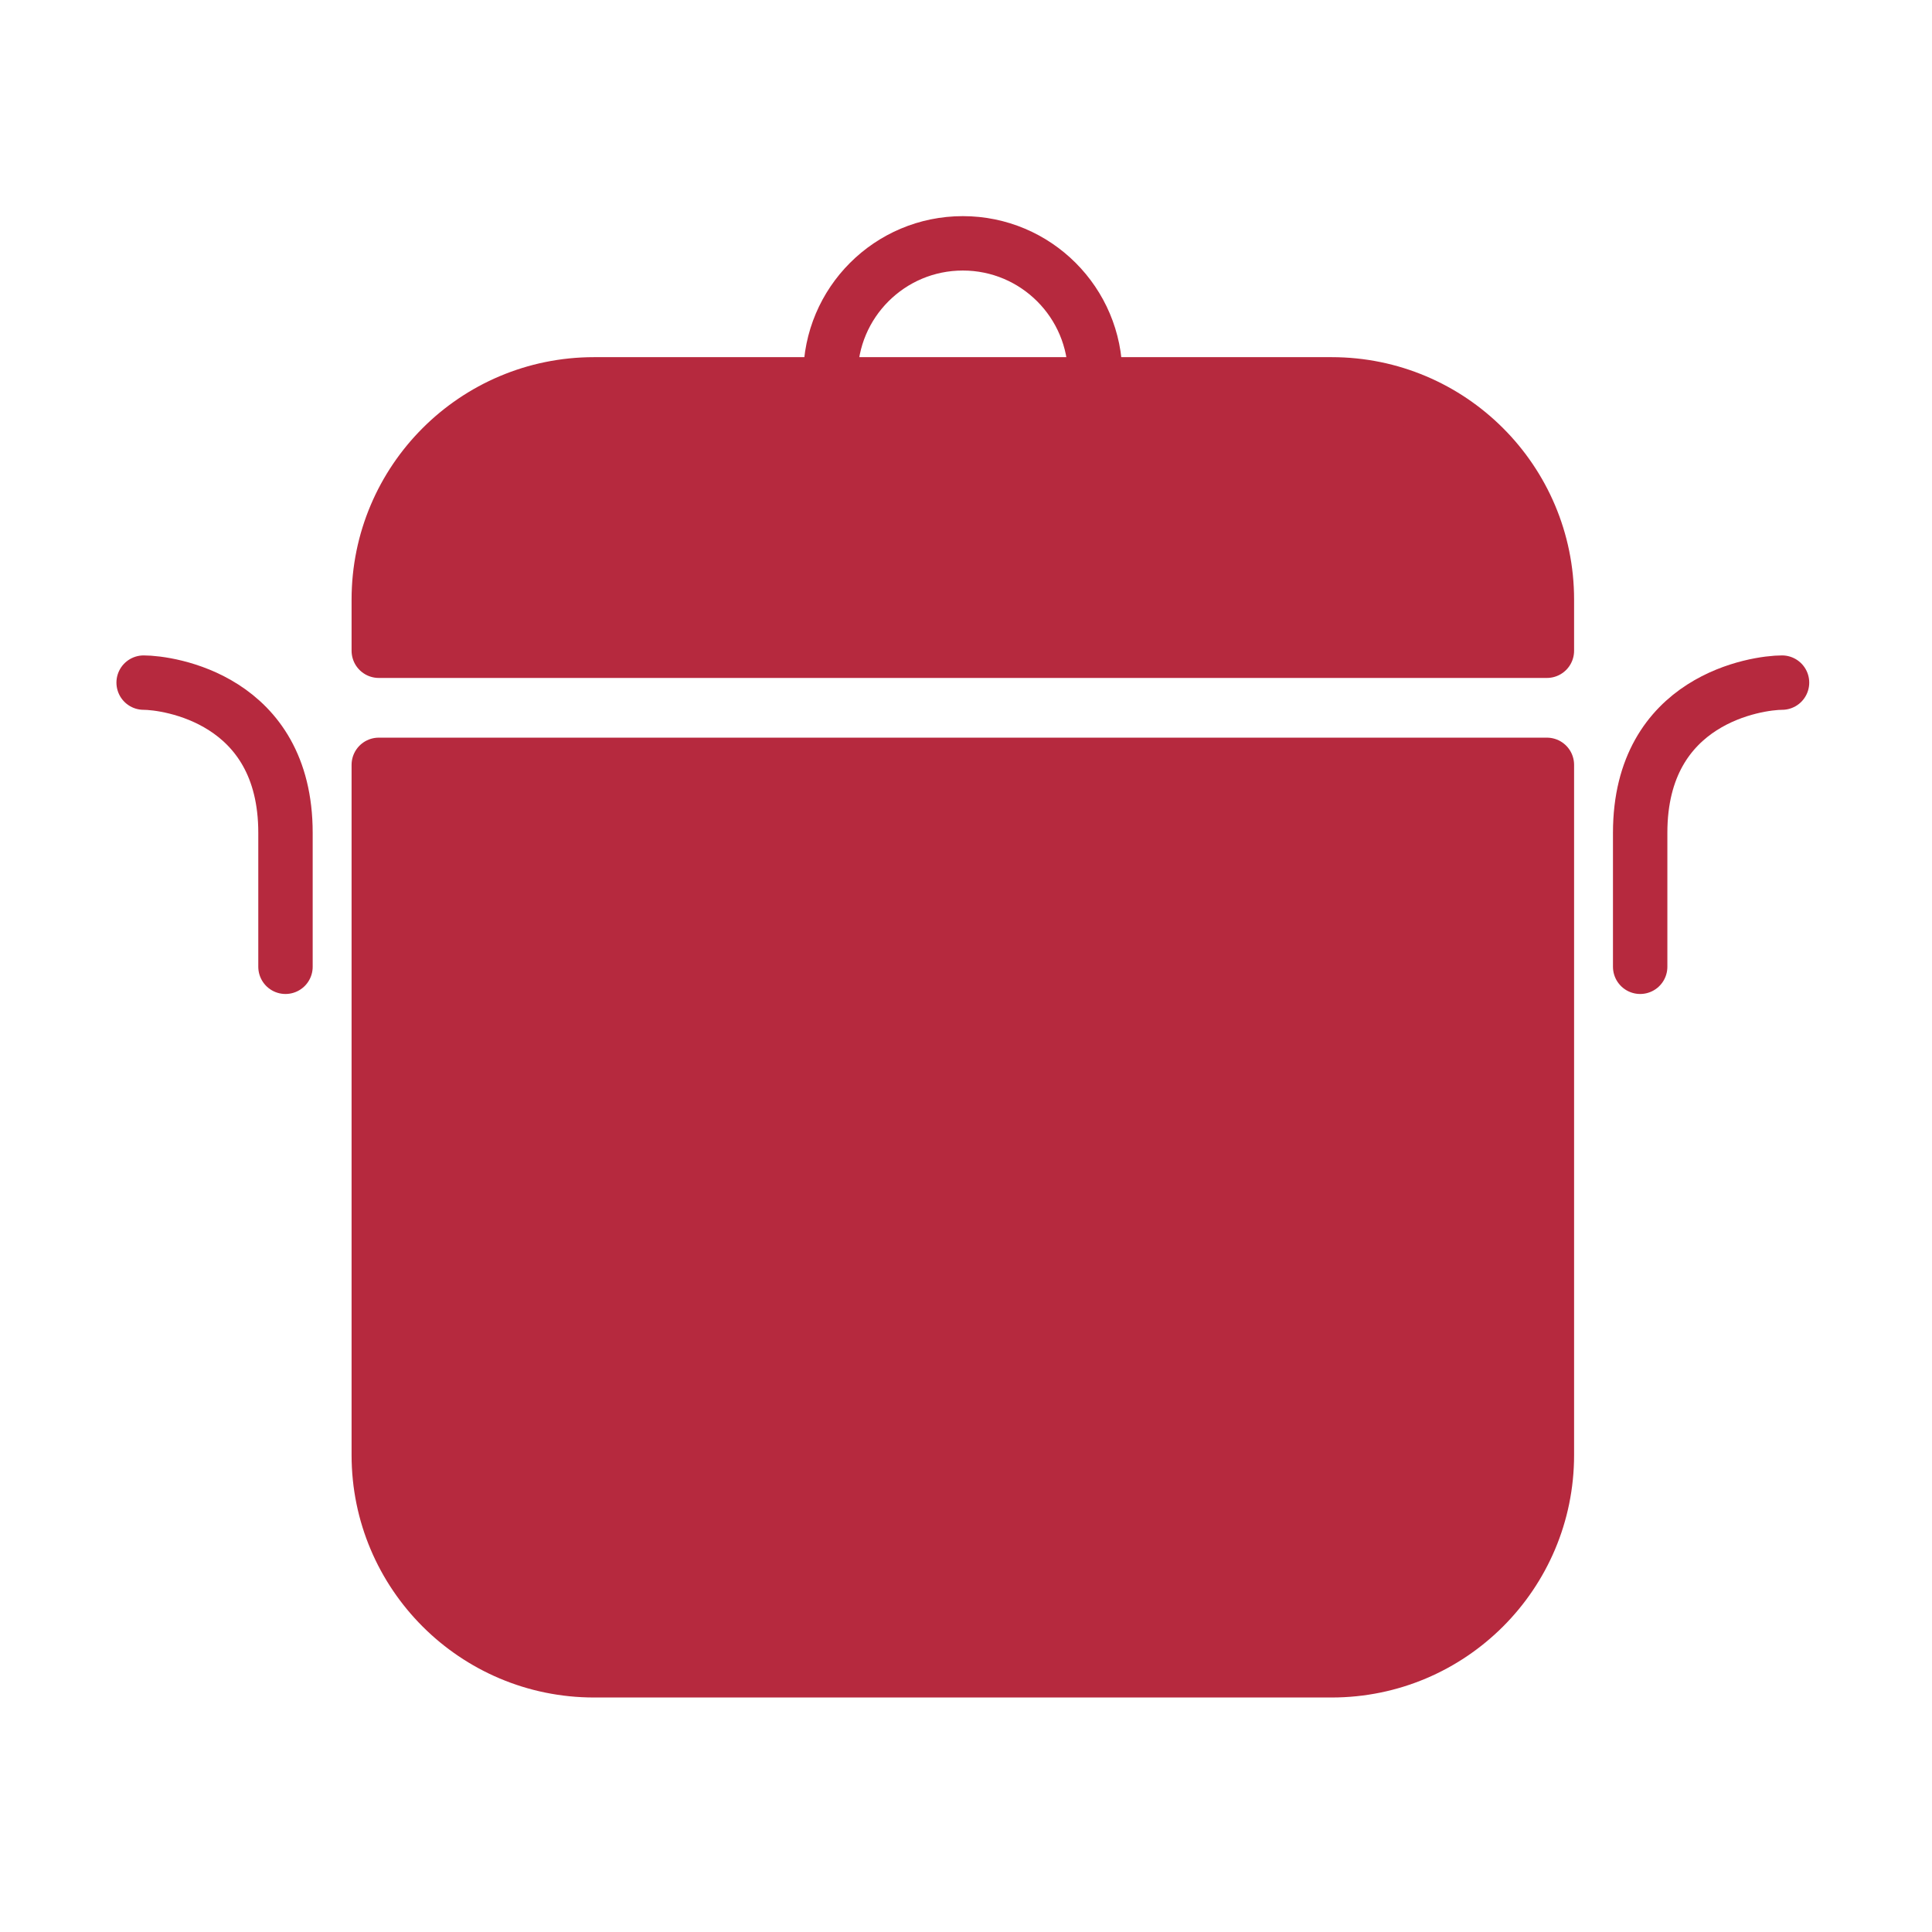 <svg xmlns="http://www.w3.org/2000/svg" xmlns:xlink="http://www.w3.org/1999/xlink" xmlns:serif="http://www.serif.com/" width="100%" height="100%" viewBox="0 0 629 629" xml:space="preserve" style="fill-rule:evenodd;clip-rule:evenodd;stroke-linejoin:round;stroke-miterlimit:10;">
    <g transform="matrix(1,0,0,1,0,-3946.36)">
        <g id="Page-6" serif:id="Page 6" transform="matrix(4.167,0,0,4.167,0,3946.36)">
            <rect x="0" y="0" width="150.806" height="150.806" style="fill:none;"></rect>
            <g id="Layer-1" serif:id="Layer 1">
                <g transform="matrix(1,0,0,1,104.043,59.758)">
                    <path d="M0,70.743L-57.633,70.743C-66.92,70.743 -74.449,63.214 -74.449,53.927L-74.449,0L16.816,0L16.816,53.927C16.816,63.214 9.287,70.743 0,70.743Z" style="fill:rgb(182,41,62);fill-rule:nonzero;stroke:rgb(182,41,62);stroke-width:4.25px;"></path>
                </g>
                <g transform="matrix(1,0,0,1,104.043,50.843)">
                    <path d="M0,-20.813L-57.633,-20.813C-66.92,-20.813 -74.449,-13.284 -74.449,-3.997L-74.449,0L16.816,0L16.816,-3.997C16.816,-13.284 9.287,-20.813 0,-20.813Z" style="fill:rgb(182,41,62);fill-rule:nonzero;stroke:rgb(182,41,62);stroke-width:4.25px;"></path>
                </g>
                <g transform="matrix(1,0,0,1,11.222,75.535)">
                    <path d="M0,-22.202C1.9,-22.202 11.083,-20.942 11.083,-10.471L11.083,0" style="fill:none;fill-rule:nonzero;stroke:rgb(182,41,62);stroke-width:4.25px;stroke-linecap:round;"></path>
                </g>
                <g transform="matrix(1,0,0,1,139.231,75.535)">
                    <path d="M0,-22.202C-1.9,-22.202 -11.084,-20.942 -11.084,-10.471L-11.084,0" style="fill:none;fill-rule:nonzero;stroke:rgb(182,41,62);stroke-width:4.25px;stroke-linecap:round;"></path>
                </g>
                <g transform="matrix(1,0,0,1,64.885,19.012)">
                    <path d="M0,10.341C0,4.63 4.63,0 10.341,0C16.052,0 20.682,4.63 20.682,10.341" style="fill:none;fill-rule:nonzero;stroke:rgb(182,41,62);stroke-width:4.25px;"></path>
                </g>
            </g>
        </g>
    </g>
</svg>